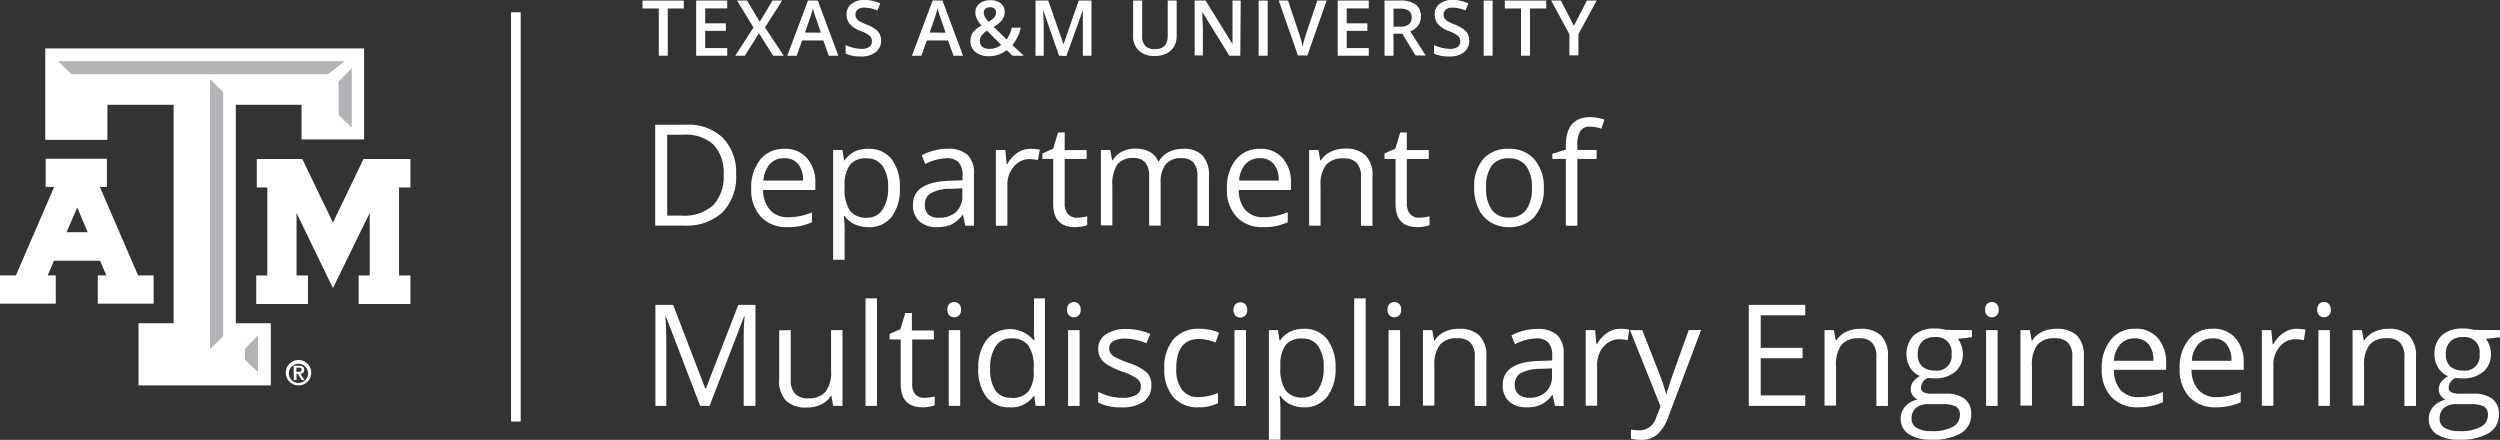 <svg id="Layer_1" data-name="Layer 1" xmlns="http://www.w3.org/2000/svg" viewBox="0 0 354.09 62.3"><rect x="0" y="0" width="354.09" height="62.3" fill="#333333" stroke="none"/><defs><style>.cls-1{fill:#fff;}.cls-2{fill:#b1b3b6;}</style></defs><rect class="cls-1" x="72.38" y="1.74" width="1.37" height="57.96"/><path class="cls-1" d="M94.58,8.81H93.31V2.12H91V1h5.85V2.12H94.58Z" transform="translate(0 -0.92)"/><path class="cls-1" d="M103,8.81h-4.4V1H103V2.11H99.88V4.22h2.93V5.29H99.88V7.73H103Z" transform="translate(0 -0.92)"/><path class="cls-1" d="M111,8.81H109.5l-2-3.18-2,3.18h-1.36l2.58-4L104.39,1h1.42L107.61,4,109.41,1h1.37L108.35,4.8Z" transform="translate(0 -0.92)"/><path class="cls-1" d="M117.38,8.81l-.77-2.16h-3l-.76,2.16h-1.34L114.44,1h1.39l2.91,7.81Zm-1.11-3.26-.73-2.11c-.05-.14-.12-.37-.22-.67s-.16-.53-.19-.67a14.37,14.37,0,0,1-.42,1.43l-.7,2Z" transform="translate(0 -0.92)"/><path class="cls-1" d="M124.79,6.7A2,2,0,0,1,124,8.33a3.29,3.29,0,0,1-2.07.59,5,5,0,0,1-2.16-.41V7.31a7.17,7.17,0,0,0,1.13.39,5.19,5.19,0,0,0,1.12.14,1.78,1.78,0,0,0,1.11-.28,1,1,0,0,0,.36-.78A1,1,0,0,0,123.2,6a4.84,4.84,0,0,0-1.36-.71,3.61,3.61,0,0,1-1.5-1A2.09,2.09,0,0,1,119.9,3a1.84,1.84,0,0,1,.7-1.53,2.87,2.87,0,0,1,1.85-.56,5.41,5.41,0,0,1,2.23.49l-.41,1A4.88,4.88,0,0,0,122.42,2a1.44,1.44,0,0,0-.94.27.9.9,0,0,0-.32.71,1.08,1.08,0,0,0,.13.52,1.5,1.5,0,0,0,.42.41,8.64,8.64,0,0,0,1.06.5,5.48,5.48,0,0,1,1.25.67,1.91,1.91,0,0,1,.59.69A2.19,2.19,0,0,1,124.79,6.7Z" transform="translate(0 -0.92)"/><path class="cls-1" d="M135.05,8.81l-.78-2.16h-3l-.77,2.16h-1.34L132.1,1h1.39l2.91,7.81Zm-1.12-3.26-.72-2.11c-.06-.14-.13-.37-.23-.67l-.19-.67a14.37,14.37,0,0,1-.42,1.43l-.7,2Z" transform="translate(0 -0.92)"/><path class="cls-1" d="M137.45,6.75a2.2,2.2,0,0,1,.34-1.21,3.58,3.58,0,0,1,1.23-1,4.77,4.77,0,0,1-.68-1,1.91,1.91,0,0,1-.19-.84,1.55,1.55,0,0,1,.58-1.28,2.39,2.39,0,0,1,1.55-.47,2.24,2.24,0,0,1,1.48.45,1.54,1.54,0,0,1,.54,1.23,1.81,1.81,0,0,1-.36,1.1,3.94,3.94,0,0,1-1.2,1l1.84,1.78a4.76,4.76,0,0,0,.72-1.67h1.28a5.67,5.67,0,0,1-1.19,2.46L145,8.81h-1.61L142.59,8a4.08,4.08,0,0,1-1.16.66,4.17,4.17,0,0,1-1.36.22,3,3,0,0,1-1.92-.58A2,2,0,0,1,137.45,6.75Zm2.69,1.09a2.52,2.52,0,0,0,1.66-.57l-2-2A2.54,2.54,0,0,0,139,6a1.28,1.28,0,0,0-.22.72,1.12,1.12,0,0,0,.37.85A1.5,1.5,0,0,0,140.14,7.84Zm-.8-5.13a1.21,1.21,0,0,0,.18.63A3.71,3.71,0,0,0,140,4a3,3,0,0,0,.84-.63,1,1,0,0,0,.24-.66.7.7,0,0,0-.23-.56.86.86,0,0,0-.61-.2,1,1,0,0,0-.67.21A.75.75,0,0,0,139.34,2.71Z" transform="translate(0 -0.92)"/><path class="cls-1" d="M150,8.81l-2.26-6.5h0c.06,1,.09,1.87.09,2.72V8.81h-1.16V1h1.8l2.16,6.19h0L152.79,1h1.8V8.81h-1.22V5c0-.38,0-.89,0-1.51s0-1,0-1.13h0l-2.33,6.49Z" transform="translate(0 -0.92)"/><path class="cls-1" d="M166.66,1v5a3,3,0,0,1-.37,1.5,2.47,2.47,0,0,1-1.07,1,3.77,3.77,0,0,1-1.67.35,3.16,3.16,0,0,1-2.26-.77,2.79,2.79,0,0,1-.8-2.11V1h1.28V6a1.94,1.94,0,0,0,.45,1.42,1.8,1.8,0,0,0,1.37.46q1.8,0,1.8-1.89V1Z" transform="translate(0 -0.92)"/><path class="cls-1" d="M175.67,8.81h-1.55l-3.83-6.2h0l0,.35c0,.66.08,1.26.08,1.81v4h-1.16V1h1.55l3.81,6.17h0c0-.08,0-.38,0-.89s0-.91,0-1.2V1h1.16Z" transform="translate(0 -0.92)"/><path class="cls-1" d="M178.27,8.81V1h1.28V8.81Z" transform="translate(0 -0.92)"/><path class="cls-1" d="M186.58,1h1.32l-2.73,7.78h-1.34L181.12,1h1.31l1.62,4.84c.08.23.17.53.27.89a8.28,8.28,0,0,1,.19.81,7.9,7.9,0,0,1,.21-.94c.1-.35.17-.61.23-.78Z" transform="translate(0 -0.92)"/><path class="cls-1" d="M193.87,8.81h-4.4V1h4.4V2.11h-3.13V4.22h2.93V5.29h-2.93V7.73h3.13Z" transform="translate(0 -0.92)"/><path class="cls-1" d="M197.37,5.7V8.81H196.1V1h2.19a3.57,3.57,0,0,1,2.23.57,2,2,0,0,1,.73,1.7,2.13,2.13,0,0,1-1.51,2.07l2.19,3.44h-1.44L198.62,5.7Zm0-1h.88a2,2,0,0,0,1.29-.33,1.22,1.22,0,0,0,.4-1,1.09,1.09,0,0,0-.43-.95,2.39,2.39,0,0,0-1.3-.28h-.84Z" transform="translate(0 -0.92)"/><path class="cls-1" d="M208.09,6.7a2,2,0,0,1-.75,1.63,3.29,3.29,0,0,1-2.07.59,5,5,0,0,1-2.16-.41V7.31a6.84,6.84,0,0,0,1.13.39,5.12,5.12,0,0,0,1.12.14,1.78,1.78,0,0,0,1.11-.28,1,1,0,0,0,.36-.78A1,1,0,0,0,206.5,6a4.84,4.84,0,0,0-1.36-.71,3.61,3.61,0,0,1-1.5-1A2.09,2.09,0,0,1,203.2,3a1.86,1.86,0,0,1,.69-1.53,2.88,2.88,0,0,1,1.86-.56,5.34,5.34,0,0,1,2.22.49l-.4,1A4.88,4.88,0,0,0,205.72,2a1.42,1.42,0,0,0-.94.27.9.9,0,0,0-.32.71,1.08,1.08,0,0,0,.13.52,1.5,1.5,0,0,0,.42.41,9.08,9.08,0,0,0,1.05.5,5.59,5.59,0,0,1,1.26.67,1.91,1.91,0,0,1,.59.69A2.19,2.19,0,0,1,208.09,6.7Z" transform="translate(0 -0.92)"/><path class="cls-1" d="M210.14,8.81V1h1.27V8.81Z" transform="translate(0 -0.92)"/><path class="cls-1" d="M216.7,8.81h-1.27V2.12h-2.29V1H219V2.12H216.7Z" transform="translate(0 -0.92)"/><path class="cls-1" d="M222.92,4.58,224.76,1h1.39l-2.59,4.76v3h-1.28v-3L219.7,1h1.38Z" transform="translate(0 -0.92)"/><path class="cls-1" d="M104.26,25.6A7.23,7.23,0,0,1,102.33,31a7.59,7.59,0,0,1-5.53,1.87h-4V18.59h4.39a7,7,0,0,1,5.19,1.85A7,7,0,0,1,104.26,25.6Zm-1.77.06a5.76,5.76,0,0,0-1.4-4.22A5.66,5.66,0,0,0,96.92,20H94.5V31.46h2A6.15,6.15,0,0,0,101,30,5.82,5.82,0,0,0,102.49,25.66Z" transform="translate(0 -0.92)"/><path class="cls-1" d="M111.53,33.09a4.92,4.92,0,0,1-3.75-1.45,5.57,5.57,0,0,1-1.38-4,6.23,6.23,0,0,1,1.28-4.12A4.24,4.24,0,0,1,111.11,22a4,4,0,0,1,3.19,1.33,5.09,5.09,0,0,1,1.18,3.5v1h-7.39a4.25,4.25,0,0,0,1,2.86,3.31,3.31,0,0,0,2.55,1A8.69,8.69,0,0,0,115,31V32.4a9.6,9.6,0,0,1-1.63.53A9.07,9.07,0,0,1,111.53,33.09Zm-.44-9.76a2.65,2.65,0,0,0-2.06.84,3.91,3.91,0,0,0-.9,2.33h5.6a3.56,3.56,0,0,0-.68-2.35A2.44,2.44,0,0,0,111.09,23.33Z" transform="translate(0 -0.92)"/><path class="cls-1" d="M123,33.09a4.64,4.64,0,0,1-1.92-.39,3.53,3.53,0,0,1-1.45-1.19h-.12a14.16,14.16,0,0,1,.12,1.79v4.41H118V22.17h1.33l.22,1.47h.08a3.83,3.83,0,0,1,1.46-1.28A4.43,4.43,0,0,1,123,22a4,4,0,0,1,3.29,1.46,6.44,6.44,0,0,1,1.16,4.09,6.39,6.39,0,0,1-1.18,4.11A4,4,0,0,1,123,33.09Zm-.24-9.74a2.91,2.91,0,0,0-2.38.91,4.69,4.69,0,0,0-.75,2.9v.36a5.4,5.4,0,0,0,.75,3.24,2.88,2.88,0,0,0,2.42,1A2.52,2.52,0,0,0,125,30.6a5.36,5.36,0,0,0,.79-3.1,5.21,5.21,0,0,0-.79-3.08A2.62,2.62,0,0,0,122.8,23.35Z" transform="translate(0 -0.92)"/><path class="cls-1" d="M136.72,32.89l-.32-1.52h-.08a4.4,4.4,0,0,1-1.6,1.36,4.82,4.82,0,0,1-2,.36,3.57,3.57,0,0,1-2.5-.82,3,3,0,0,1-.91-2.34c0-2.17,1.74-3.3,5.2-3.41l1.82-.06V25.8a2.76,2.76,0,0,0-.54-1.87,2.24,2.24,0,0,0-1.74-.6,7.19,7.19,0,0,0-3,.82l-.5-1.24a7.86,7.86,0,0,1,1.74-.67,7.22,7.22,0,0,1,1.89-.25,4.1,4.1,0,0,1,2.84.85,3.55,3.55,0,0,1,.93,2.73v7.32Zm-3.67-1.14a3.34,3.34,0,0,0,2.39-.83,3.11,3.11,0,0,0,.86-2.33v-1l-1.62.07a5.82,5.82,0,0,0-2.8.6A1.82,1.82,0,0,0,131,30a1.69,1.69,0,0,0,.53,1.34A2.2,2.2,0,0,0,133.05,31.75Z" transform="translate(0 -0.92)"/><path class="cls-1" d="M146,22a6.26,6.26,0,0,1,1.28.12L147,23.6a5.35,5.35,0,0,0-1.17-.15,2.85,2.85,0,0,0-2.23,1.06,3.87,3.87,0,0,0-.92,2.63v5.75h-1.63V22.17h1.34l.19,2h.08a4.82,4.82,0,0,1,1.44-1.61A3.23,3.23,0,0,1,146,22Z" transform="translate(0 -0.92)"/><path class="cls-1" d="M152.52,31.75a5.59,5.59,0,0,0,.83-.06,6,6,0,0,0,.64-.14V32.8a3.51,3.51,0,0,1-.78.21,6.49,6.49,0,0,1-.93.08q-3.1,0-3.11-3.28V23.43h-1.53v-.78l1.53-.68.69-2.29h.94v2.49h3.11v1.26H150.8v6.31a2.16,2.16,0,0,0,.46,1.49A1.57,1.57,0,0,0,152.52,31.75Z" transform="translate(0 -0.92)"/><path class="cls-1" d="M169.6,32.89v-7a2.89,2.89,0,0,0-.55-1.93,2.13,2.13,0,0,0-1.7-.64,2.75,2.75,0,0,0-2.24.87,4.16,4.16,0,0,0-.72,2.68v6h-1.63v-7a2.89,2.89,0,0,0-.55-1.93,2.14,2.14,0,0,0-1.71-.64,2.67,2.67,0,0,0-2.24.92,5,5,0,0,0-.71,3v5.62h-1.62V22.17h1.32l.27,1.47h.07a3.21,3.21,0,0,1,1.3-1.23,4,4,0,0,1,1.87-.44c1.68,0,2.78.61,3.29,1.82h.08a3.43,3.43,0,0,1,1.39-1.33A4.4,4.4,0,0,1,167.6,22a3.59,3.59,0,0,1,2.72.94,4.19,4.19,0,0,1,.91,3v7Z" transform="translate(0 -0.92)"/><path class="cls-1" d="M178.9,33.09a4.92,4.92,0,0,1-3.75-1.45,5.57,5.57,0,0,1-1.37-4,6.23,6.23,0,0,1,1.27-4.12A4.26,4.26,0,0,1,178.48,22a4,4,0,0,1,3.19,1.33,5,5,0,0,1,1.18,3.5v1h-7.39a4.25,4.25,0,0,0,.95,2.86,3.33,3.33,0,0,0,2.55,1,8.69,8.69,0,0,0,3.43-.72V32.4a9.6,9.6,0,0,1-1.63.53A9,9,0,0,1,178.9,33.09Zm-.44-9.76a2.67,2.67,0,0,0-2.06.84,3.91,3.91,0,0,0-.9,2.33h5.61a3.56,3.56,0,0,0-.69-2.35A2.44,2.44,0,0,0,178.46,23.33Z" transform="translate(0 -0.92)"/><path class="cls-1" d="M192.76,32.89V26a2.79,2.79,0,0,0-.6-2,2.44,2.44,0,0,0-1.87-.65,3.09,3.09,0,0,0-2.46.91,4.56,4.56,0,0,0-.79,3v5.62h-1.62V22.17h1.32l.26,1.47h.08a3.3,3.3,0,0,1,1.4-1.23,4.56,4.56,0,0,1,2-.44,4,4,0,0,1,2.91.94,3.94,3.94,0,0,1,1,3v7Z" transform="translate(0 -0.92)"/><path class="cls-1" d="M201,31.75a5.49,5.49,0,0,0,.83-.06,6,6,0,0,0,.64-.14V32.8a3.22,3.22,0,0,1-.78.21,6.48,6.48,0,0,1-.92.08c-2.08,0-3.11-1.09-3.11-3.28V23.43H196.1v-.78l1.54-.68.68-2.29h.94v2.49h3.11v1.26h-3.11v6.31a2.16,2.16,0,0,0,.46,1.49A1.59,1.59,0,0,0,201,31.75Z" transform="translate(0 -0.92)"/><path class="cls-1" d="M218.66,27.52a5.94,5.94,0,0,1-1.32,4.1,4.67,4.67,0,0,1-3.65,1.47,4.87,4.87,0,0,1-2.56-.68,4.43,4.43,0,0,1-1.72-1.93,6.69,6.69,0,0,1-.61-3,5.9,5.9,0,0,1,1.31-4.08A4.64,4.64,0,0,1,213.75,22a4.54,4.54,0,0,1,3.58,1.5A5.92,5.92,0,0,1,218.66,27.52Zm-8.17,0a5.06,5.06,0,0,0,.82,3.13,2.84,2.84,0,0,0,2.41,1.08,2.89,2.89,0,0,0,2.43-1.07,5.09,5.09,0,0,0,.82-3.14,5,5,0,0,0-.82-3.11,2.93,2.93,0,0,0-2.44-1.06,2.85,2.85,0,0,0-2.41,1A5.05,5.05,0,0,0,210.49,27.52Z" transform="translate(0 -0.92)"/><path class="cls-1" d="M226.14,23.43h-2.73v9.46h-1.63V23.43h-1.91V22.7l1.91-.59v-.6c0-2.63,1.16-4,3.46-4a7.08,7.08,0,0,1,2,.34l-.42,1.3a5.5,5.5,0,0,0-1.61-.3,1.56,1.56,0,0,0-1.36.61,3.44,3.44,0,0,0-.44,2v.7h2.73Z" transform="translate(0 -0.92)"/><path class="cls-1" d="M99.17,58.41,94.31,45.73h-.08c.1,1,.14,2.19.14,3.58v9.1H92.83V44.1h2.51l4.53,11.8H100l4.57-11.8H107V58.41h-1.67V49.19c0-1.06,0-2.2.14-3.44h-.08l-4.89,12.66Z" transform="translate(0 -0.92)"/><path class="cls-1" d="M112,47.68v7a2.79,2.79,0,0,0,.6,2,2.44,2.44,0,0,0,1.87.65,3,3,0,0,0,2.46-.93,4.61,4.61,0,0,0,.78-3V47.68h1.62V58.41H118L117.77,57h-.09a3.31,3.31,0,0,1-1.39,1.22,4.65,4.65,0,0,1-2,.42,4.11,4.11,0,0,1-2.93-.93,4,4,0,0,1-1-3v-7Z" transform="translate(0 -0.92)"/><path class="cls-1" d="M124.21,58.41h-1.62V43.18h1.62Z" transform="translate(0 -0.92)"/><path class="cls-1" d="M130.92,57.26a5.59,5.59,0,0,0,.83-.06,6.4,6.4,0,0,0,.64-.13v1.24a2.68,2.68,0,0,1-.78.21,5.39,5.39,0,0,1-.93.09c-2.07,0-3.11-1.1-3.11-3.28V49H126v-.79l1.53-.67.69-2.29h.94v2.48h3.11V49H129.2v6.31a2.18,2.18,0,0,0,.46,1.49A1.59,1.59,0,0,0,130.92,57.26Z" transform="translate(0 -0.92)"/><path class="cls-1" d="M134.19,44.78a1.06,1.06,0,0,1,.28-.82,1,1,0,0,1,.68-.26,1,1,0,0,1,.68.26,1.07,1.07,0,0,1,.28.82,1,1,0,0,1-.28.81,1,1,0,0,1-.68.27.93.93,0,0,1-.68-.27A1,1,0,0,1,134.19,44.78ZM136,58.41h-1.62V47.68H136Z" transform="translate(0 -0.92)"/><path class="cls-1" d="M146.5,57h-.09A3.82,3.82,0,0,1,143,58.61a4,4,0,0,1-3.27-1.44,6.35,6.35,0,0,1-1.17-4.09A6.4,6.4,0,0,1,139.78,49a4.35,4.35,0,0,1,6.61.11h.13l-.07-.77,0-.75V43.18H148V58.41h-1.33Zm-3.25.28a3,3,0,0,0,2.41-.91,4.57,4.57,0,0,0,.75-2.92v-.34a5.37,5.37,0,0,0-.76-3.26,2.86,2.86,0,0,0-2.42-1A2.5,2.5,0,0,0,141,50a5.58,5.58,0,0,0-.76,3.14,5.31,5.31,0,0,0,.76,3.1A2.55,2.55,0,0,0,143.25,57.25Z" transform="translate(0 -0.92)"/><path class="cls-1" d="M151.14,44.78a1.06,1.06,0,0,1,.28-.82,1,1,0,0,1,.68-.26,1,1,0,0,1,.68.26,1.07,1.07,0,0,1,.28.82,1,1,0,0,1-.28.81,1,1,0,0,1-.68.27.93.93,0,0,1-.68-.27A1,1,0,0,1,151.14,44.78Zm1.77,13.63h-1.63V47.68h1.63Z" transform="translate(0 -0.92)"/><path class="cls-1" d="M163.07,55.48A2.67,2.67,0,0,1,162,57.79a5.16,5.16,0,0,1-3.13.82,6.84,6.84,0,0,1-3.33-.68V56.42a8.23,8.23,0,0,0,1.66.62,6.92,6.92,0,0,0,1.71.22,3.9,3.9,0,0,0,2-.4,1.36,1.36,0,0,0,.68-1.24,1.34,1.34,0,0,0-.54-1.07,8.28,8.28,0,0,0-2.12-1,11.72,11.72,0,0,1-2.13-1,2.9,2.9,0,0,1-.94-.94,2.5,2.5,0,0,1-.31-1.26,2.4,2.4,0,0,1,1.07-2.07,5,5,0,0,1,2.93-.76,8.53,8.53,0,0,1,3.38.7l-.57,1.32a7.88,7.88,0,0,0-2.93-.66,3.37,3.37,0,0,0-1.74.36,1.13,1.13,0,0,0-.59,1,1.17,1.17,0,0,0,.22.73,2,2,0,0,0,.71.58,15.5,15.5,0,0,0,1.88.79,7.17,7.17,0,0,1,2.58,1.4A2.45,2.45,0,0,1,163.07,55.48Z" transform="translate(0 -0.92)"/><path class="cls-1" d="M169.8,58.61a4.56,4.56,0,0,1-3.61-1.44,5.89,5.89,0,0,1-1.28-4.05,6.1,6.1,0,0,1,1.3-4.16,4.65,4.65,0,0,1,3.69-1.47,7.42,7.42,0,0,1,1.55.16,5.49,5.49,0,0,1,1.21.4l-.5,1.38a6.42,6.42,0,0,0-1.17-.36,4.9,4.9,0,0,0-1.13-.14q-3.26,0-3.26,4.17a5,5,0,0,0,.79,3,2.79,2.79,0,0,0,2.37,1.06,7.34,7.34,0,0,0,2.75-.58v1.44A5.89,5.89,0,0,1,169.8,58.61Z" transform="translate(0 -0.92)"/><path class="cls-1" d="M174.71,44.78A1.1,1.1,0,0,1,175,44a1,1,0,0,1,.68-.26,1,1,0,0,1,.68.26,1.07,1.07,0,0,1,.28.82,1,1,0,0,1-.28.81,1,1,0,0,1-.68.27.93.93,0,0,1-.68-.27A1.09,1.09,0,0,1,174.71,44.78Zm1.77,13.63h-1.63V47.68h1.63Z" transform="translate(0 -0.92)"/><path class="cls-1" d="M184.71,58.61a4.59,4.59,0,0,1-1.91-.39A3.62,3.62,0,0,1,181.35,57h-.12a14.12,14.12,0,0,1,.12,1.78v4.41h-1.63V47.68H181l.23,1.47h.08a3.69,3.69,0,0,1,1.45-1.27,4.46,4.46,0,0,1,1.91-.39A4,4,0,0,1,188,49,6.42,6.42,0,0,1,189.16,53a6.34,6.34,0,0,1-1.18,4.1A3.94,3.94,0,0,1,184.71,58.61Zm-.23-9.74a2.87,2.87,0,0,0-2.38.91,4.65,4.65,0,0,0-.75,2.89V53a5.39,5.39,0,0,0,.75,3.23,2.87,2.87,0,0,0,2.42,1,2.51,2.51,0,0,0,2.17-1.13,5.29,5.29,0,0,0,.79-3.1,5.1,5.1,0,0,0-.79-3.08A2.59,2.59,0,0,0,184.48,48.87Z" transform="translate(0 -0.92)"/><path class="cls-1" d="M193.43,58.41H191.8V43.18h1.63Z" transform="translate(0 -0.92)"/><path class="cls-1" d="M196.53,44.78a1.06,1.06,0,0,1,.28-.82,1,1,0,0,1,.68-.26,1,1,0,0,1,.68.26,1.07,1.07,0,0,1,.28.82,1,1,0,0,1-.28.81,1,1,0,0,1-.68.27.93.93,0,0,1-.68-.27A1,1,0,0,1,196.53,44.78Zm1.77,13.63h-1.63V47.68h1.63Z" transform="translate(0 -0.92)"/><path class="cls-1" d="M208.88,58.41V51.47a2.8,2.8,0,0,0-.6-2,2.43,2.43,0,0,0-1.87-.64,3.06,3.06,0,0,0-2.46.91,4.61,4.61,0,0,0-.79,3v5.63h-1.62V47.68h1.32l.26,1.47h.08a3.35,3.35,0,0,1,1.4-1.23,4.56,4.56,0,0,1,2-.43,4.11,4.11,0,0,1,2.92.93,4,4,0,0,1,1,3v7Z" transform="translate(0 -0.92)"/><path class="cls-1" d="M220.24,58.41l-.33-1.53h-.08a4.42,4.42,0,0,1-1.59,1.37,4.9,4.9,0,0,1-2,.36,3.59,3.59,0,0,1-2.5-.83,3,3,0,0,1-.9-2.34c0-2.16,1.73-3.3,5.19-3.4l1.82-.06v-.67a2.72,2.72,0,0,0-.54-1.86,2.24,2.24,0,0,0-1.74-.6,7,7,0,0,0-3,.82l-.5-1.24a7.88,7.88,0,0,1,1.74-.68,7.65,7.65,0,0,1,1.89-.24,4.05,4.05,0,0,1,2.84.85,3.55,3.55,0,0,1,.93,2.73v7.32Zm-3.67-1.15a3.27,3.27,0,0,0,2.38-.83,3.06,3.06,0,0,0,.87-2.33v-1l-1.63.06a6,6,0,0,0-2.79.6,1.83,1.83,0,0,0-.86,1.66,1.68,1.68,0,0,0,.53,1.34A2.22,2.22,0,0,0,216.57,57.26Z" transform="translate(0 -0.92)"/><path class="cls-1" d="M229.48,47.49a6.19,6.19,0,0,1,1.28.12l-.22,1.5a5.44,5.44,0,0,0-1.18-.14A2.86,2.86,0,0,0,227.14,50a3.85,3.85,0,0,0-.93,2.64v5.75h-1.62V47.68h1.34l.18,2h.08a4.64,4.64,0,0,1,1.44-1.61A3.23,3.23,0,0,1,229.48,47.49Z" transform="translate(0 -0.92)"/><path class="cls-1" d="M230.87,47.68h1.74L235,53.8a25.53,25.53,0,0,1,1,3H236c.09-.33.27-.9.54-1.7s1.15-3.29,2.65-7.44h1.75L236.32,59.9a6.21,6.21,0,0,1-1.6,2.57,3.43,3.43,0,0,1-2.25.75,6.69,6.69,0,0,1-1.47-.16v-1.3a6.32,6.32,0,0,0,1.21.11A2.47,2.47,0,0,0,234.59,60l.6-1.53Z" transform="translate(0 -0.92)"/><path class="cls-1" d="M255.69,58.41h-8V44.1h8v1.48h-6.31v4.61h5.93v1.47h-5.93v5.26h6.31Z" transform="translate(0 -0.92)"/><path class="cls-1" d="M265.76,58.41V51.47a2.8,2.8,0,0,0-.6-2,2.42,2.42,0,0,0-1.87-.64,3.06,3.06,0,0,0-2.46.91,4.61,4.61,0,0,0-.78,3v5.63h-1.63V47.68h1.32l.27,1.47h.07a3.35,3.35,0,0,1,1.4-1.23,4.56,4.56,0,0,1,2-.43,4.11,4.11,0,0,1,2.92.93,4,4,0,0,1,1,3v7Z" transform="translate(0 -0.92)"/><path class="cls-1" d="M279.3,47.68v1l-2,.24a3,3,0,0,1,.49.89,3.31,3.31,0,0,1,.22,1.25,3.15,3.15,0,0,1-1.08,2.51,4.32,4.32,0,0,1-2.95.94,5.14,5.14,0,0,1-.9-.07,1.58,1.58,0,0,0-1,1.38.7.7,0,0,0,.36.65,2.65,2.65,0,0,0,1.24.21h1.9a4.25,4.25,0,0,1,2.68.73,2.55,2.55,0,0,1,.93,2.13,3,3,0,0,1-1.42,2.72,7.72,7.72,0,0,1-4.17.93,5.72,5.72,0,0,1-3.25-.78,2.53,2.53,0,0,1-1.14-2.21,2.46,2.46,0,0,1,.63-1.69,3.13,3.13,0,0,1,1.76-1,1.82,1.82,0,0,1-.69-.58,1.49,1.49,0,0,1-.28-.91,1.74,1.74,0,0,1,.31-1,3.46,3.46,0,0,1,1-.85A2.9,2.9,0,0,1,270.55,53a3.84,3.84,0,0,1,.53-4.6,4.34,4.34,0,0,1,3-.95,5.45,5.45,0,0,1,1.52.19Zm-8.55,12.53a1.45,1.45,0,0,0,.73,1.32,4.06,4.06,0,0,0,2.11.45,5.81,5.81,0,0,0,3-.61,1.87,1.87,0,0,0,1-1.66,1.32,1.32,0,0,0-.54-1.21,4.24,4.24,0,0,0-2-.34h-1.94a2.59,2.59,0,0,0-1.73.53A1.9,1.9,0,0,0,270.75,60.21Zm.88-9.09a2.18,2.18,0,0,0,.63,1.7,2.54,2.54,0,0,0,1.78.58,2.07,2.07,0,0,0,2.37-2.31,2.13,2.13,0,0,0-2.4-2.42,2.41,2.41,0,0,0-1.77.62A2.48,2.48,0,0,0,271.63,51.12Z" transform="translate(0 -0.92)"/><path class="cls-1" d="M281.17,44.78a1.09,1.09,0,0,1,.27-.82,1,1,0,0,1,.68-.26,1,1,0,0,1,.68.26,1.07,1.07,0,0,1,.28.82,1,1,0,0,1-.28.81.94.94,0,0,1-.68.27.93.93,0,0,1-.68-.27A1.08,1.08,0,0,1,281.17,44.78Zm1.76,13.63H281.3V47.68h1.63Z" transform="translate(0 -0.92)"/><path class="cls-1" d="M293.51,58.41V51.47a2.8,2.8,0,0,0-.6-2,2.42,2.42,0,0,0-1.87-.64,3.06,3.06,0,0,0-2.46.91,4.61,4.61,0,0,0-.78,3v5.63h-1.63V47.68h1.32l.27,1.47h.08a3.27,3.27,0,0,1,1.39-1.23,4.56,4.56,0,0,1,2-.43,4.11,4.11,0,0,1,2.92.93,4,4,0,0,1,1,3v7Z" transform="translate(0 -0.92)"/><path class="cls-1" d="M302.8,58.61a5,5,0,0,1-3.75-1.45,5.6,5.6,0,0,1-1.37-4A6.25,6.25,0,0,1,299,49a4.27,4.27,0,0,1,3.43-1.52,4,4,0,0,1,3.19,1.32,5.06,5.06,0,0,1,1.18,3.5v1h-7.39a4.26,4.26,0,0,0,.95,2.87,3.33,3.33,0,0,0,2.55,1,8.53,8.53,0,0,0,3.43-.73v1.45a8.1,8.1,0,0,1-1.63.53A8.94,8.94,0,0,1,302.8,58.61Zm-.44-9.76a2.67,2.67,0,0,0-2.06.84,3.89,3.89,0,0,0-.9,2.33H305a3.54,3.54,0,0,0-.69-2.35A2.4,2.4,0,0,0,302.36,48.85Z" transform="translate(0 -0.92)"/><path class="cls-1" d="M313.85,58.61a5,5,0,0,1-3.76-1.45,5.65,5.65,0,0,1-1.37-4A6.26,6.26,0,0,1,310,49a4.25,4.25,0,0,1,3.43-1.52,4.07,4.07,0,0,1,3.19,1.32,5.11,5.11,0,0,1,1.17,3.5v1H310.4a4.26,4.26,0,0,0,1,2.87,3.3,3.3,0,0,0,2.55,1,8.52,8.52,0,0,0,3.42-.73v1.45a7.9,7.9,0,0,1-1.63.53A8.9,8.9,0,0,1,313.85,58.61Zm-.44-9.76a2.65,2.65,0,0,0-2.06.84,3.83,3.83,0,0,0-.91,2.33h5.61a3.54,3.54,0,0,0-.69-2.35A2.37,2.37,0,0,0,313.41,48.85Z" transform="translate(0 -0.92)"/><path class="cls-1" d="M325.25,47.49a6.29,6.29,0,0,1,1.29.12l-.23,1.5a5.28,5.28,0,0,0-1.17-.14A2.87,2.87,0,0,0,322.91,50a3.85,3.85,0,0,0-.92,2.64v5.75h-1.63V47.68h1.34l.19,2H322a4.52,4.52,0,0,1,1.43-1.61A3.26,3.26,0,0,1,325.25,47.49Z" transform="translate(0 -0.92)"/><path class="cls-1" d="M328.21,44.78a1.09,1.09,0,0,1,.27-.82,1,1,0,0,1,1.36,0,1.07,1.07,0,0,1,.28.82,1,1,0,0,1-.28.81,1,1,0,0,1-1.36,0A1.08,1.08,0,0,1,328.21,44.78ZM330,58.41h-1.63V47.68H330Z" transform="translate(0 -0.92)"/><path class="cls-1" d="M340.55,58.41V51.47a2.8,2.8,0,0,0-.6-2,2.42,2.42,0,0,0-1.87-.64,3.06,3.06,0,0,0-2.46.91,4.61,4.61,0,0,0-.78,3v5.63h-1.63V47.68h1.32l.27,1.47h.07a3.35,3.35,0,0,1,1.4-1.23,4.56,4.56,0,0,1,2-.43,4.11,4.11,0,0,1,2.92.93,4,4,0,0,1,1,3v7Z" transform="translate(0 -0.92)"/><path class="cls-1" d="M354.09,47.68v1l-2,.24a3,3,0,0,1,.49.89,3.31,3.31,0,0,1,.22,1.25,3.15,3.15,0,0,1-1.08,2.51,4.32,4.32,0,0,1-3,.94,5.14,5.14,0,0,1-.9-.07,1.59,1.59,0,0,0-1,1.38.7.7,0,0,0,.36.65,2.65,2.65,0,0,0,1.24.21h1.9a4.25,4.25,0,0,1,2.68.73,2.55,2.55,0,0,1,.93,2.13,3,3,0,0,1-1.42,2.72,7.72,7.72,0,0,1-4.17.93,5.72,5.72,0,0,1-3.25-.78A2.53,2.53,0,0,1,344,60.23a2.46,2.46,0,0,1,.63-1.69,3.16,3.16,0,0,1,1.76-1,1.82,1.82,0,0,1-.69-.58,1.49,1.49,0,0,1-.28-.91,1.81,1.81,0,0,1,.31-1,3.46,3.46,0,0,1,1-.85A2.9,2.9,0,0,1,345.34,53a3.44,3.44,0,0,1-.53-1.88,3.5,3.5,0,0,1,1.06-2.72,4.34,4.34,0,0,1,3-.95,5.45,5.45,0,0,1,1.52.19Zm-8.55,12.53a1.45,1.45,0,0,0,.73,1.32,4.06,4.06,0,0,0,2.11.45,5.81,5.81,0,0,0,3-.61,1.87,1.87,0,0,0,1-1.66,1.32,1.32,0,0,0-.54-1.21,4.24,4.24,0,0,0-2-.34h-1.94a2.59,2.59,0,0,0-1.73.53A1.9,1.9,0,0,0,345.54,60.21Zm.88-9.09a2.18,2.18,0,0,0,.63,1.7,2.54,2.54,0,0,0,1.78.58,2.07,2.07,0,0,0,2.37-2.31,2.13,2.13,0,0,0-2.4-2.42,2.37,2.37,0,0,0-1.76.62A2.44,2.44,0,0,0,346.42,51.12Z" transform="translate(0 -0.92)"/><path class="cls-1" d="M40.48,53.71a1.8,1.8,0,1,1,1.79,1.8,1.79,1.79,0,0,1-1.79-1.8m3.15,0a1.36,1.36,0,1,0-1.36,1.45,1.37,1.37,0,0,0,1.36-1.45m-2.05-1h.76c.49,0,.75.17.75.6a.51.51,0,0,1-.53.54l.55.9h-.39l-.53-.88H42v.88h-.38Zm.38.87h.34c.22,0,.41,0,.41-.3S42.49,53,42.3,53H42Z" transform="translate(0 -0.92)"/><polygon class="cls-1" points="57.59 22.52 51.82 22.52 51.49 22.52 51.34 22.82 47.16 31.53 42.96 22.82 42.81 22.52 42.48 22.52 36.9 22.52 36.37 22.52 36.37 23.05 36.37 26.02 36.37 26.55 36.9 26.55 37.86 26.55 37.86 39.02 36.82 39.02 36.29 39.02 36.29 39.56 36.29 42.53 36.29 43.06 36.82 43.06 43.09 43.06 43.62 43.06 43.62 42.53 43.62 39.56 43.62 39.02 43.09 39.02 42 39.02 42 30.17 46.68 39.82 47.16 40.8 47.64 39.82 52.37 30.15 52.37 39.02 51.33 39.02 50.8 39.02 50.8 39.56 50.8 42.53 50.8 43.06 51.33 43.06 57.59 43.06 58.13 43.06 58.13 42.53 58.13 39.56 58.13 39.02 57.59 39.02 56.52 39.02 56.52 26.55 57.59 26.55 58.13 26.55 58.13 26.02 58.13 23.05 58.13 22.52 57.59 22.52"/><path class="cls-1" d="M21.22,39.93H19.56L14.14,27.4h1v-4H6.47v4h1.2L2.25,39.93H0v4H7.9v-4H6.75l.9-2.08h6.52l.89,2.08H13.85v4h7.91v-4Zm-8.8-6.12h-3l1.52-3.5Z" transform="translate(0 -0.92)"/><polygon class="cls-1" points="50.97 6.86 7.02 6.86 6.41 6.86 6.41 7.46 6.41 19.2 6.41 19.81 7.02 19.81 14.61 19.81 15.21 19.81 15.21 19.2 15.21 14.84 24.59 14.84 24.59 45.78 20.23 45.78 19.62 45.78 19.62 46.39 19.62 53.98 19.62 54.59 20.23 54.59 37.75 54.59 38.36 54.59 38.36 53.98 38.36 46.39 38.36 45.78 37.75 45.78 33.4 45.78 33.4 14.84 42.71 14.84 42.71 19.15 42.71 19.75 43.33 19.75 50.97 19.75 51.57 19.75 51.57 19.15 51.57 7.46 51.57 6.86 50.97 6.86"/><polygon class="cls-2" points="34.7 49.4 36.55 47.48 36.55 52.72 34.7 50.95 34.7 49.4"/><polygon class="cls-2" points="31.6 47.62 29.75 49.45 29.75 11.2 31.6 13.05 31.6 47.62"/><polygon class="cls-2" points="10.13 10.52 8.22 8.67 48.84 8.67 46.44 10.52 10.13 10.52"/><polygon class="cls-2" points="49.82 18.06 47.96 16.29 47.96 11.56 49.82 9.65 49.82 18.06"/></svg>